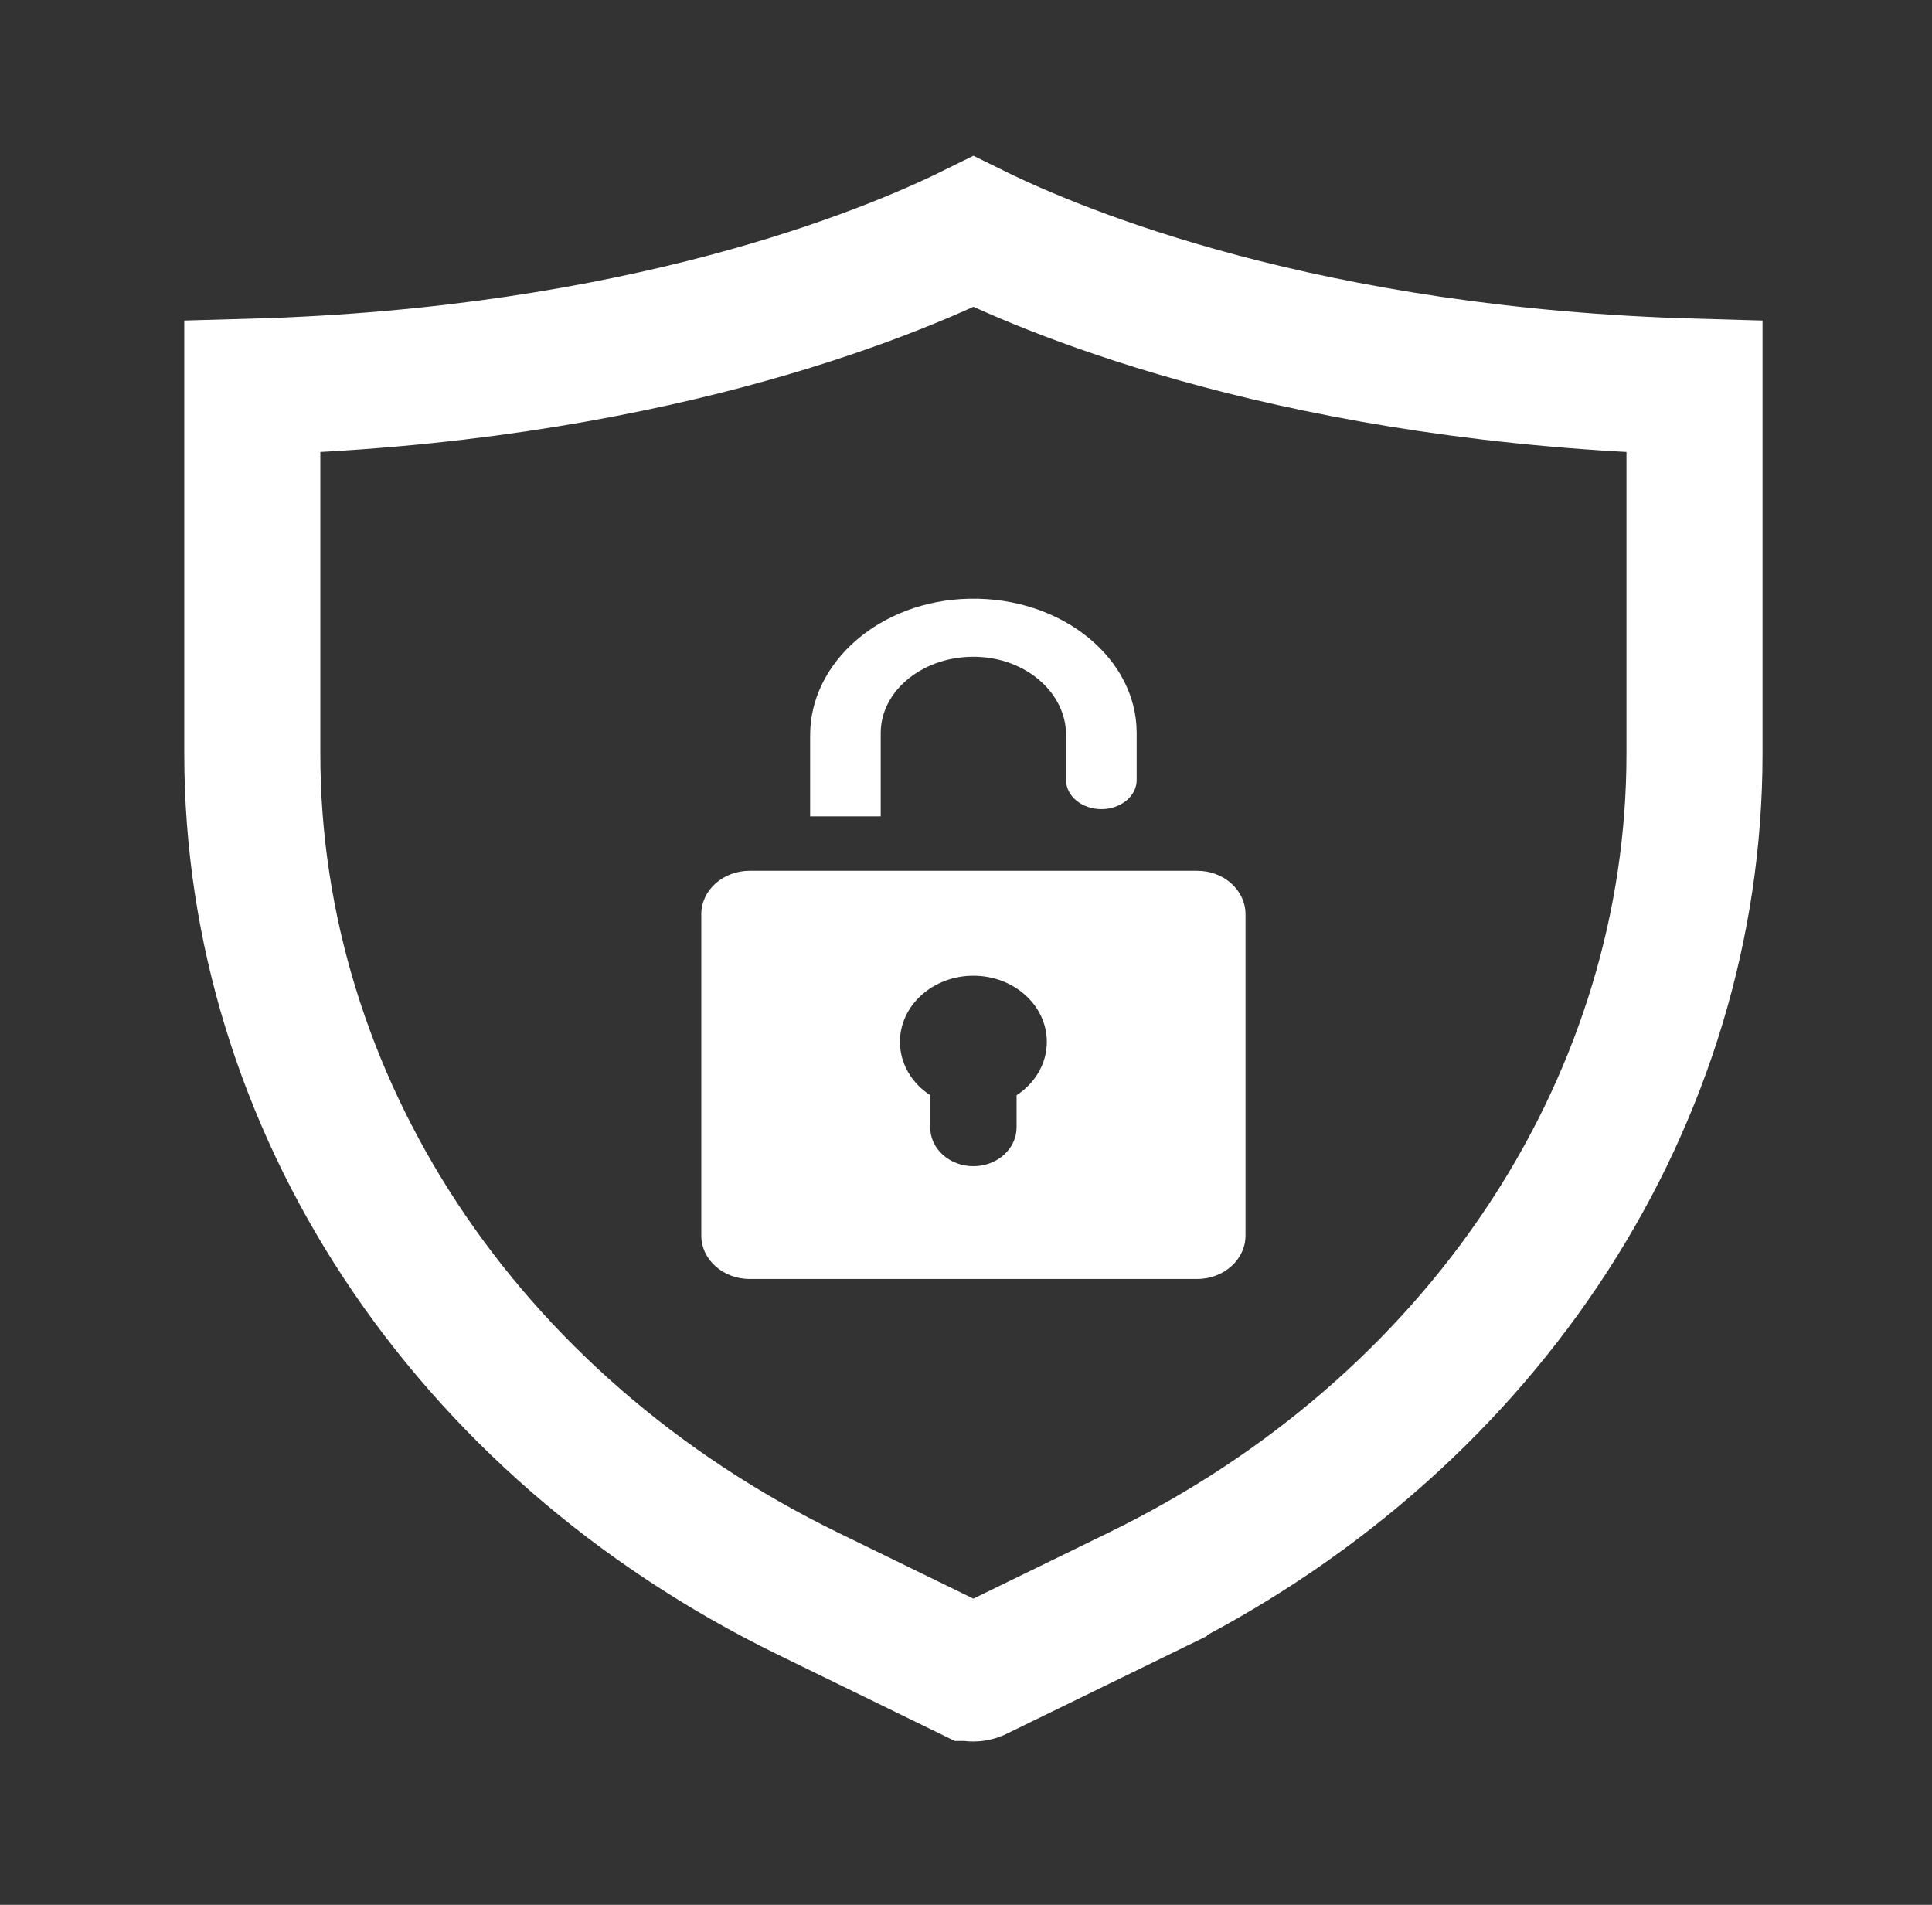 <svg width="71" height="70" viewBox="0 0 71 70" fill="none" xmlns="http://www.w3.org/2000/svg">
<rect x="0" y="0" width="71" height="70" fill="#333333" stroke="none"/>
<path d="M35.773 8.511C38.962 10.083 47.966 13.812 62.272 14.211V27.702C62.272 40.284 54.766 52.006 42.449 58.265L41.859 58.558V58.559L35.877 61.477L35.867 61.481C35.808 61.505 35.722 61.505 35.667 61.478H35.666L29.685 58.56C17.019 52.378 9.272 40.485 9.272 27.704V14.211C23.579 13.812 32.585 10.083 35.773 8.511Z" stroke="white" stroke-width="5"/>
<path d="M43.998 32H27.547C26.568 32 25.772 32.716 25.772 33.597V45.403C25.772 46.284 26.568 47 27.547 47H43.998C44.977 47 45.772 46.284 45.772 45.403V33.597C45.772 32.716 44.977 32 43.998 32ZM37.359 40.248V41.428C37.359 42.217 36.648 42.856 35.772 42.856C34.895 42.856 34.184 42.217 34.184 41.428V40.248C33.51 39.808 33.073 39.093 33.073 38.286C33.073 36.945 34.282 35.857 35.772 35.857C37.262 35.857 38.47 36.945 38.47 38.286C38.47 39.093 38.033 39.809 37.359 40.248Z" fill="white"/>
<path d="M41.772 26.938V28.666C41.772 29.255 41.191 29.734 40.475 29.734C39.758 29.734 39.177 29.255 39.177 28.666V27.006C39.177 25.488 37.746 24.195 35.903 24.137C33.966 24.077 32.366 25.355 32.366 26.936V30H29.772V27.017C29.772 24.327 32.348 22.07 35.617 22.002C37.337 21.966 38.893 22.524 40.014 23.447C41.101 24.341 41.772 25.573 41.772 26.936V26.938Z" fill="white"/>
</svg>
